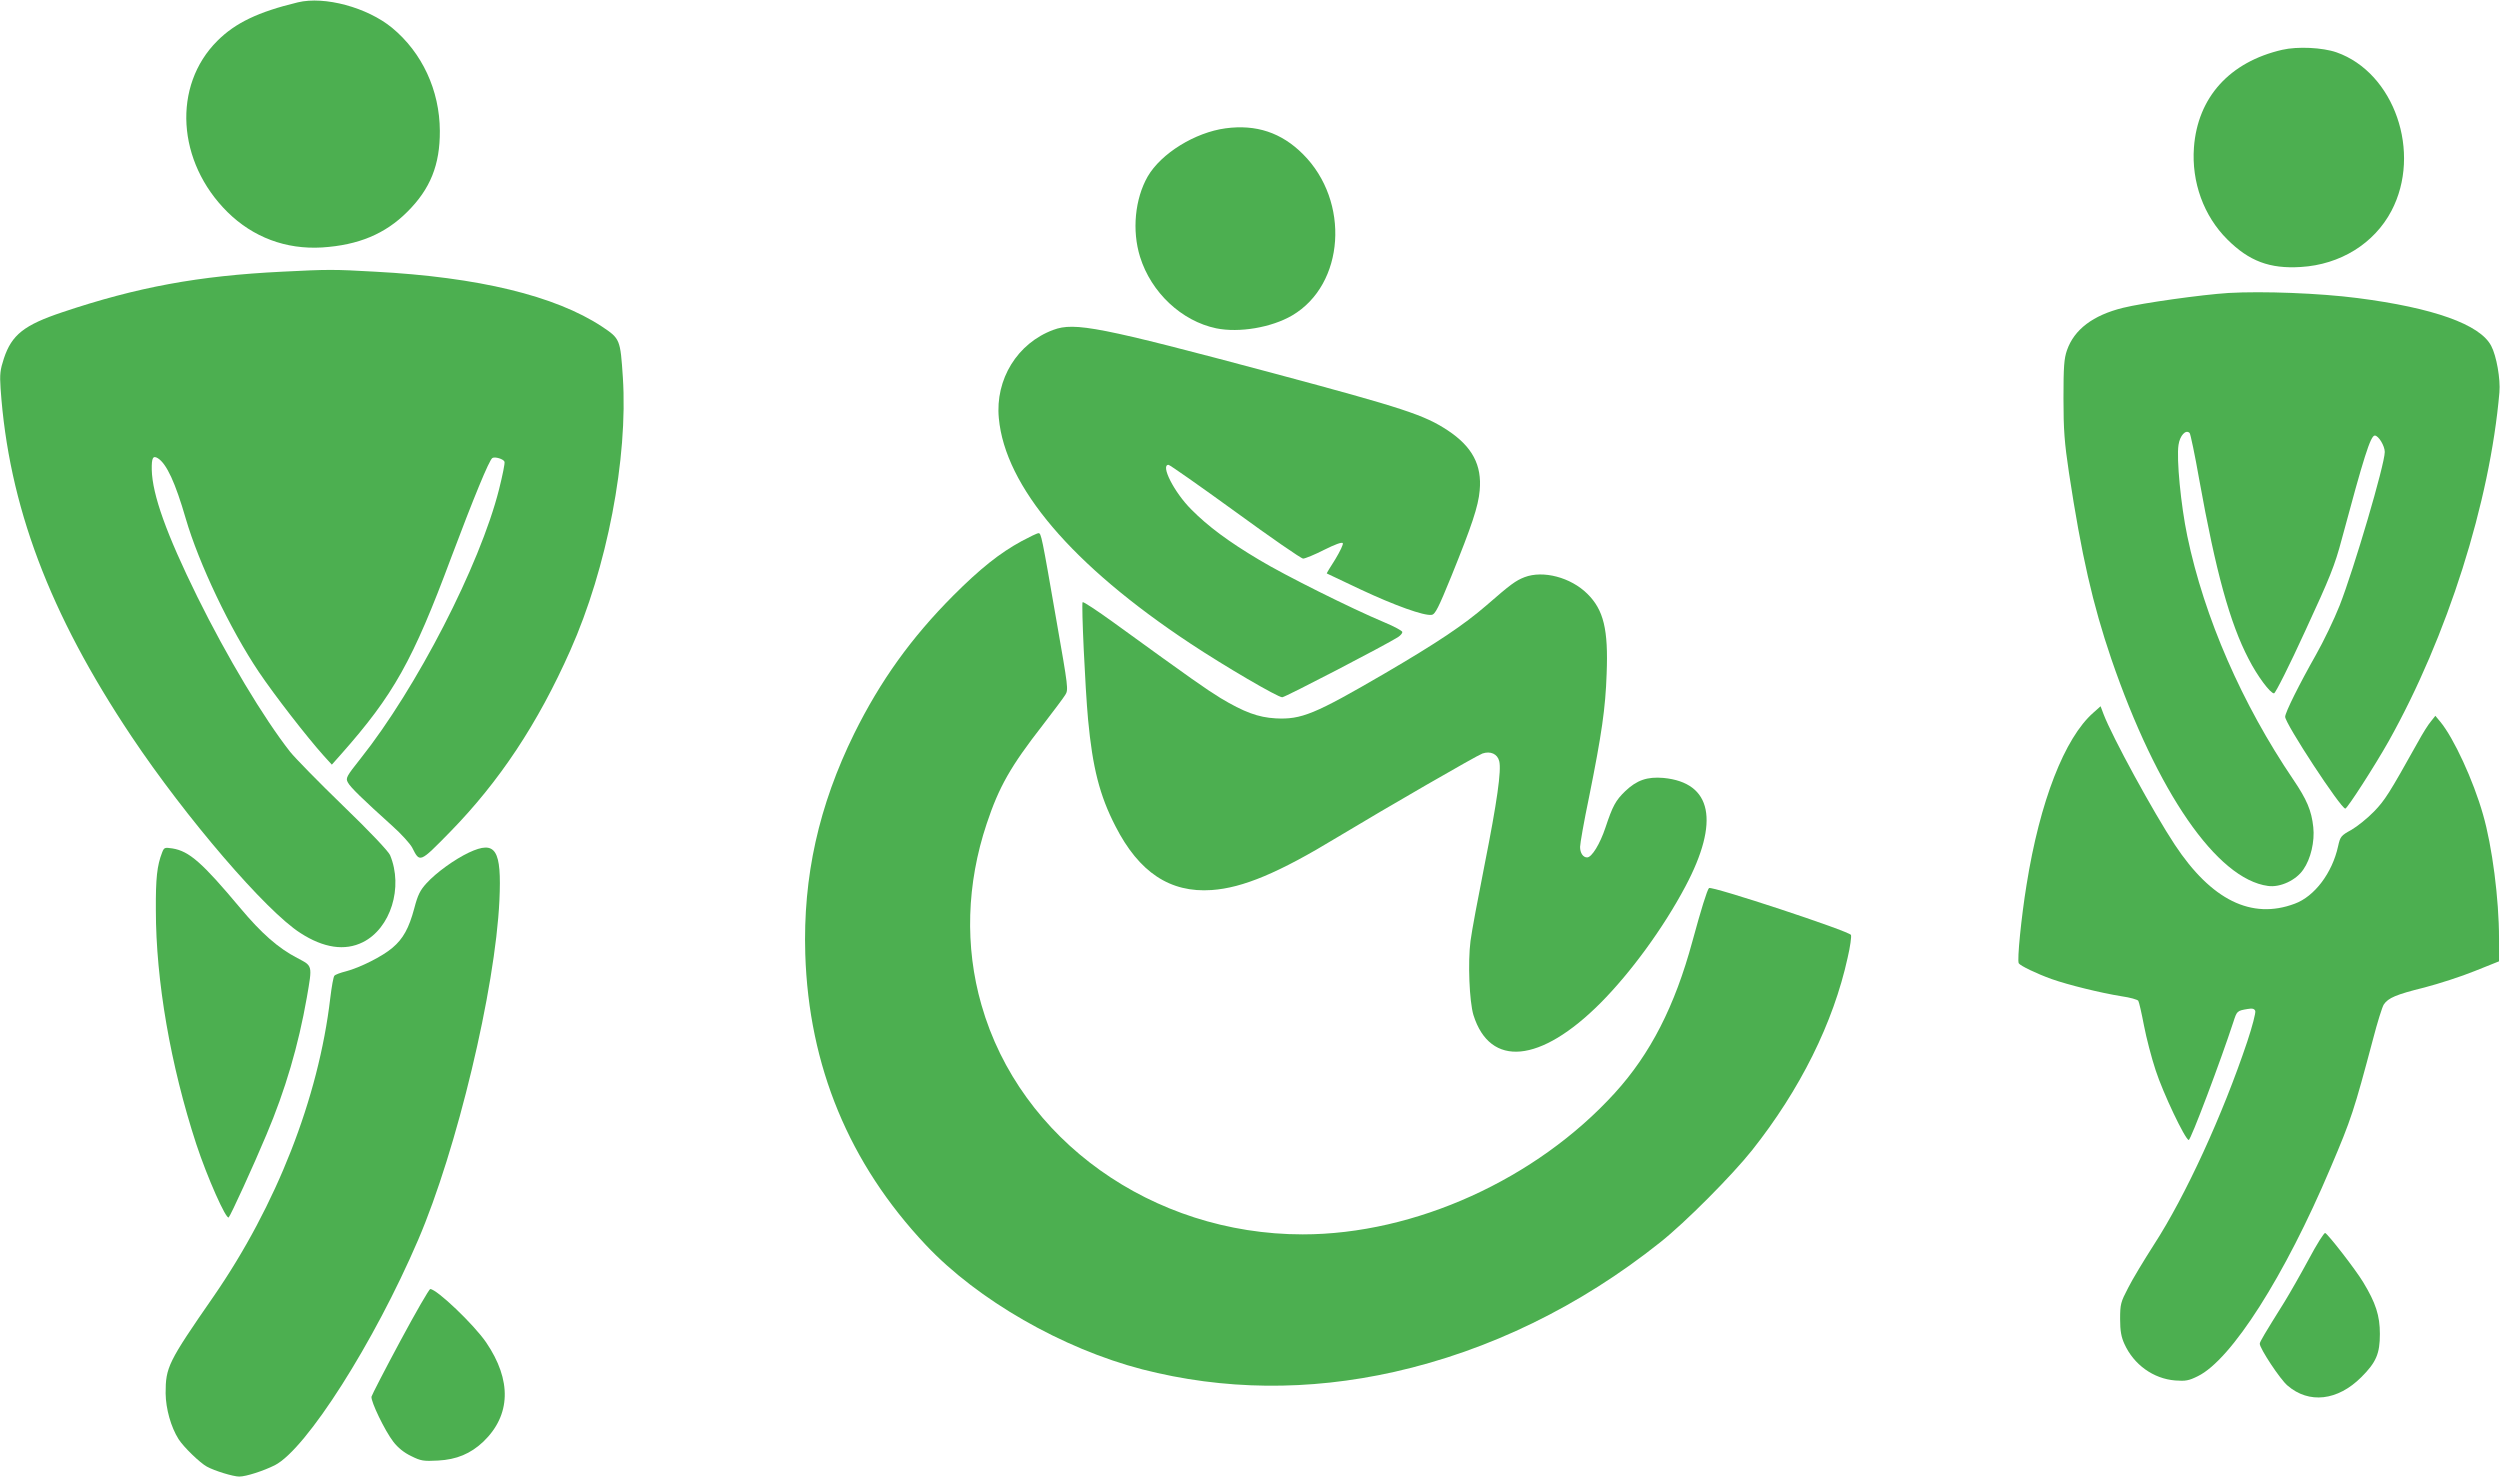 <?xml version="1.0" standalone="no"?>
<!DOCTYPE svg PUBLIC "-//W3C//DTD SVG 20010904//EN"
 "http://www.w3.org/TR/2001/REC-SVG-20010904/DTD/svg10.dtd">
<svg version="1.0" xmlns="http://www.w3.org/2000/svg"
 width="1280pt" height="756pt" viewBox="0 0 1280 756"
 preserveAspectRatio="xMidYMid meet">
<g transform="translate(0,756) scale(0.1,-0.1)"
fill="#4caf50" stroke="none">
<path d="M1525 7548 c-203 -49 -320 -105 -412 -197 -231 -230 -208 -620 52
-877 131 -129 299 -192 484 -181 186 12 323 69 436 182 118 117 168 241 167
415 -1 208 -91 401 -245 528 -127 104 -345 163 -482 130z"/>
<path d="M11685 7305 c-269 -62 -433 -243 -452 -500 -13 -177 50 -351 171
-471 111 -111 217 -151 376 -141 202 12 376 120 464 287 157 298 15 708 -281
812 -72 25 -200 31 -278 13z"/>
<path d="M6275 6903 c-156 -21 -330 -128 -399 -247 -65 -114 -81 -276 -39
-411 57 -183 213 -329 390 -366 118 -24 283 4 389 66 269 158 298 584 55 826
-110 110 -239 153 -396 132z"/>
<path d="M1445 6169 c-429 -21 -743 -79 -1127 -208 -194 -65 -258 -115 -298
-236 -19 -58 -22 -81 -17 -154 41 -598 249 -1151 670 -1781 278 -416 689 -895
865 -1007 119 -77 228 -93 320 -47 142 71 208 281 139 446 -9 20 -104 121
-241 253 -125 121 -246 245 -270 275 -136 173 -324 487 -476 795 -158 321
-230 522 -233 650 -1 61 6 74 31 59 45 -28 90 -126 143 -309 67 -230 227 -566
374 -785 80 -119 246 -333 333 -430 l41 -45 48 54 c268 303 366 477 563 1006
114 303 195 501 211 510 13 8 57 -5 62 -19 3 -7 -10 -70 -28 -142 -98 -388
-422 -1017 -709 -1378 -73 -92 -77 -100 -65 -122 12 -24 75 -85 228 -223 45
-40 90 -90 101 -110 40 -79 37 -81 194 79 253 259 449 554 616 930 188 422
296 984 269 1398 -13 195 -14 198 -107 260 -240 158 -633 253 -1162 281 -212
12 -238 12 -475 0z"/>
<path d="M11410 6060 c-139 -9 -439 -51 -540 -76 -154 -38 -250 -111 -287
-217 -15 -43 -18 -84 -18 -247 0 -162 5 -226 28 -380 64 -422 122 -675 217
-954 234 -682 541 -1127 802 -1162 62 -9 144 29 181 84 38 54 59 144 51 217
-9 85 -33 141 -102 243 -263 388 -456 830 -543 1247 -33 158 -56 396 -45 467
7 48 37 81 57 61 4 -4 27 -112 49 -238 85 -473 157 -735 253 -919 45 -88 111
-176 130 -176 7 0 79 143 159 318 128 277 152 336 188 472 112 417 147 530
169 530 19 0 51 -53 51 -84 0 -64 -158 -600 -231 -786 -28 -71 -83 -185 -121
-252 -85 -150 -158 -296 -158 -318 0 -35 285 -470 308 -470 10 0 151 219 222
345 301 538 518 1223 567 1786 6 68 -15 187 -42 238 -57 110 -296 195 -685
245 -194 25 -484 36 -660 26z"/>
<path d="M5393 5871 c-184 -68 -298 -253 -279 -452 32 -350 375 -753 981
-1154 175 -116 447 -275 470 -275 15 0 532 269 593 308 12 8 22 19 22 26 0 6
-42 29 -93 50 -167 70 -510 241 -639 319 -158 94 -263 172 -349 259 -88 88
-159 229 -116 228 6 0 160 -108 342 -240 181 -132 337 -240 347 -240 10 0 59
20 108 45 54 27 91 41 95 34 4 -5 -14 -42 -38 -82 -25 -39 -45 -72 -44 -73 1
-1 79 -37 173 -82 175 -82 325 -136 364 -130 18 2 35 36 101 198 104 257 138
357 145 439 12 130 -38 224 -163 307 -120 79 -221 113 -897 294 -883 236
-1014 262 -1123 221z"/>
<path d="M5230 4789 c-112 -61 -211 -140 -350 -279 -215 -216 -372 -435 -506
-705 -182 -370 -263 -733 -251 -1130 18 -573 224 -1072 617 -1489 265 -282
700 -531 1108 -637 416 -107 850 -112 1291 -13 485 109 951 336 1361 663 129
102 368 343 470 471 246 310 417 653 490 987 13 55 20 108 17 116 -7 19 -716
253 -727 240 -10 -11 -40 -108 -85 -273 -90 -332 -215 -576 -397 -776 -402
-442 -1024 -724 -1598 -724 -770 0 -1448 484 -1645 1175 -86 299 -76 620 27
928 63 189 122 293 288 506 53 69 105 138 114 153 17 26 15 38 -44 375 -77
444 -79 453 -93 453 -7 0 -46 -19 -87 -41z"/>
<path d="M7806 4605 c-46 -18 -71 -36 -196 -145 -116 -100 -250 -190 -522
-349 -357 -208 -425 -236 -557 -229 -89 5 -162 32 -282 104 -73 45 -141 92
-549 388 -83 60 -153 106 -157 103 -7 -8 13 -440 28 -602 23 -245 59 -388 140
-545 121 -237 280 -342 493 -327 159 11 343 88 641 269 259 156 713 418 745
430 41 14 77 -2 86 -39 12 -46 -11 -209 -75 -531 -33 -166 -66 -342 -72 -390
-14 -108 -6 -309 15 -379 85 -271 343 -247 651 62 154 155 321 383 434 596
177 333 137 532 -112 556 -83 7 -136 -11 -195 -67 -50 -48 -65 -76 -102 -187
-28 -84 -70 -153 -94 -153 -21 0 -36 23 -36 54 0 16 20 131 46 255 65 323 84
455 90 631 9 227 -15 327 -99 410 -85 84 -226 121 -321 85z"/>
<path d="M10718 3911 c-147 -129 -274 -454 -342 -881 -27 -165 -49 -387 -40
-402 8 -13 91 -53 169 -81 85 -30 252 -71 358 -88 43 -6 81 -17 85 -23 4 -6
17 -63 29 -126 12 -63 39 -167 60 -230 38 -117 149 -350 169 -357 10 -3 165
409 229 605 18 56 19 57 73 66 24 4 34 2 39 -10 3 -9 -15 -79 -41 -157 -126
-376 -316 -790 -478 -1040 -50 -78 -110 -177 -132 -221 -38 -73 -41 -83 -41
-160 0 -61 6 -92 22 -127 48 -106 148 -178 260 -187 53 -4 70 -1 116 22 172
84 445 513 679 1066 108 254 120 292 218 660 22 85 47 165 55 177 23 34 63 51
208 87 73 19 188 56 257 84 l125 50 0 118 c0 200 -35 472 -82 634 -49 173
-150 392 -219 475 l-25 30 -23 -29 c-14 -16 -43 -63 -66 -105 -148 -265 -169
-298 -225 -356 -33 -34 -85 -76 -116 -94 -53 -29 -57 -34 -68 -84 -30 -137
-121 -257 -222 -294 -221 -83 -427 19 -614 302 -108 163 -321 553 -365 669
l-15 40 -37 -33z"/>
<path d="M830 3195 c-26 -67 -33 -131 -32 -295 0 -361 75 -794 207 -1198 56
-170 153 -388 166 -375 10 10 127 265 193 423 97 229 164 458 207 703 29 168
30 160 -49 202 -98 51 -183 126 -292 256 -194 232 -261 291 -347 305 -40 6
-43 5 -53 -21z"/>
<path d="M2401 3195 c-72 -34 -167 -102 -217 -157 -33 -36 -45 -60 -63 -129
-27 -101 -57 -156 -112 -202 -50 -43 -165 -101 -237 -120 -28 -7 -56 -17 -60
-23 -5 -5 -14 -56 -21 -114 -60 -512 -276 -1063 -599 -1530 -232 -335 -244
-360 -244 -494 1 -79 27 -172 66 -234 26 -41 110 -122 145 -141 40 -22 135
-51 166 -51 35 0 124 29 182 58 161 82 509 629 734 1154 198 461 395 1285 416
1738 12 261 -19 309 -156 245z"/>
<path d="M11821 1113 c-41 -76 -97 -174 -124 -218 -103 -165 -127 -205 -127
-215 0 -24 104 -182 142 -214 110 -95 257 -78 378 43 76 76 95 120 95 221 0
94 -21 159 -86 266 -40 66 -180 246 -194 251 -6 2 -44 -59 -84 -134z"/>
<path d="M2049 693 c-79 -147 -145 -275 -147 -284 -4 -24 68 -174 112 -231 23
-30 55 -56 91 -73 50 -25 63 -27 138 -23 95 5 166 35 231 96 142 136 147 315
15 509 -63 92 -253 273 -286 273 -6 0 -75 -120 -154 -267z"/>
</g>
</svg>
